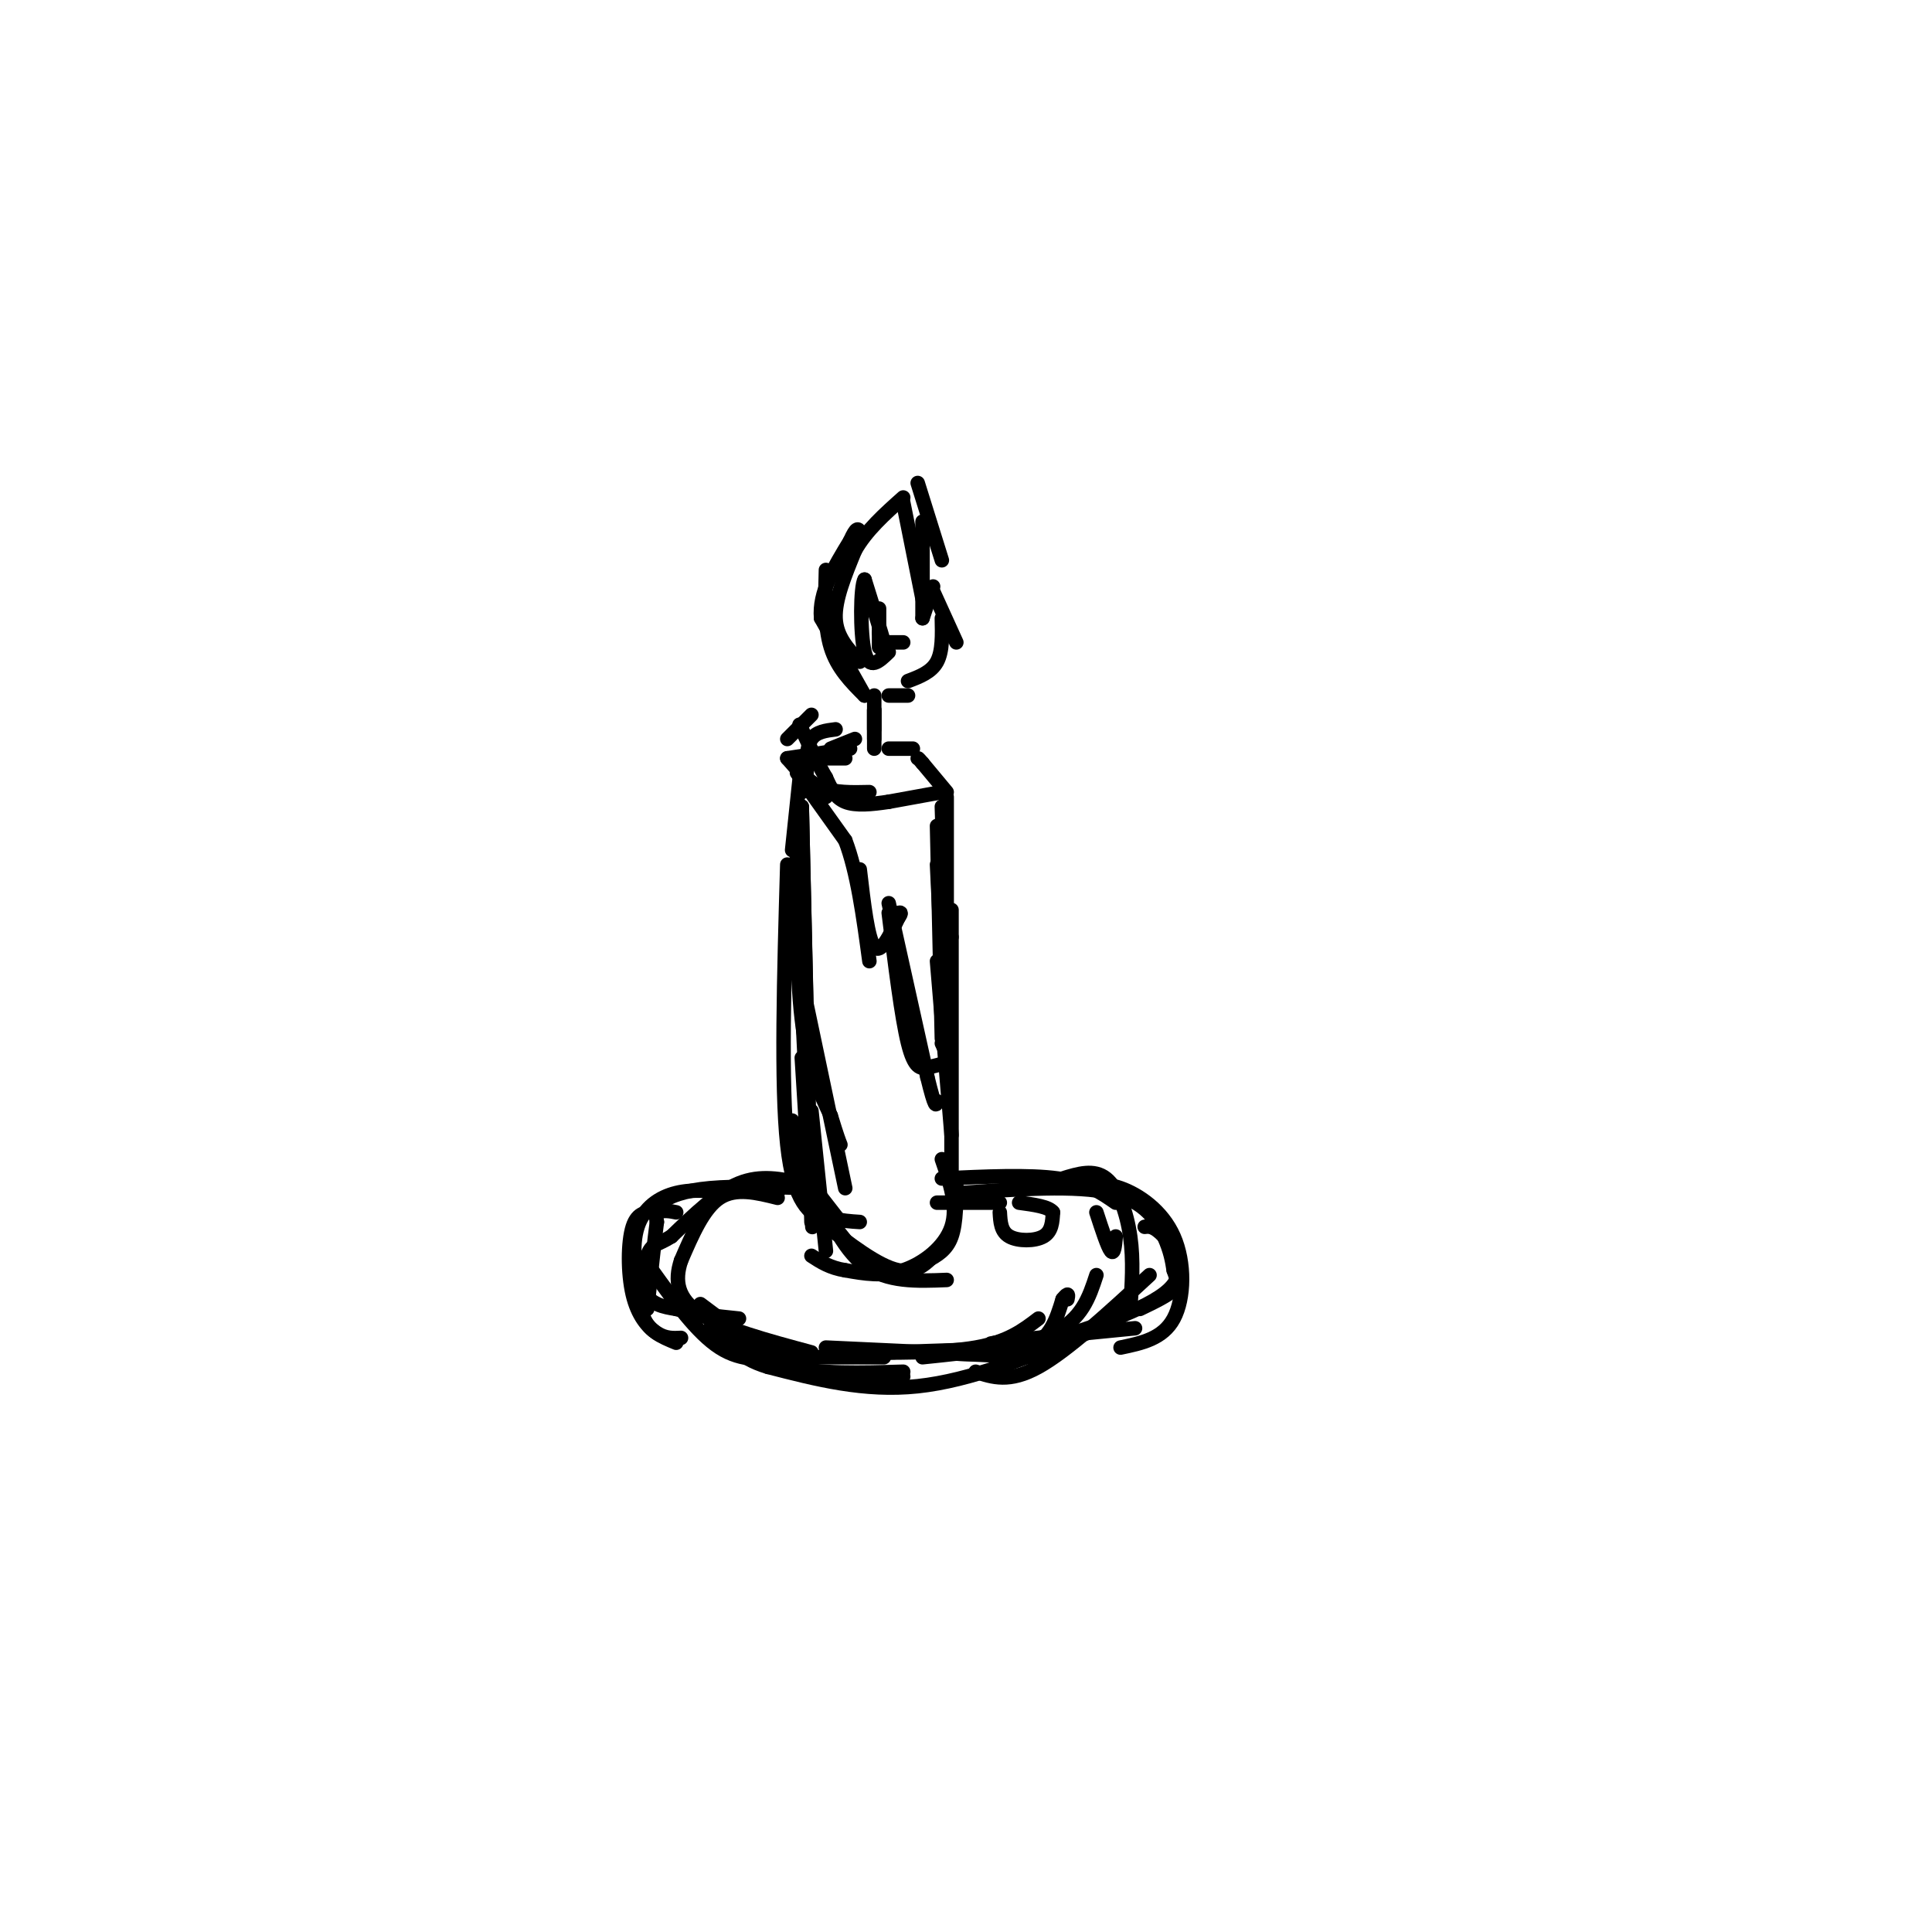 <svg viewBox='0 0 400 400' version='1.1' xmlns='http://www.w3.org/2000/svg' xmlns:xlink='http://www.w3.org/1999/xlink'><g fill='none' stroke='rgb(0,0,0)' stroke-width='3' stroke-linecap='round' stroke-linejoin='round'><path d='M166,167c0.000,0.000 1.000,44.000 1,44'/><path d='M166,167c0.000,0.000 2.000,86.000 2,86'/><path d='M163,179c-0.667,22.833 -1.333,45.667 0,58c1.333,12.333 4.667,14.167 8,16'/><path d='M166,207c0.000,0.000 2.000,41.000 2,41'/><path d='M167,208c0.000,0.000 8.000,38.000 8,38'/><path d='M166,219c0.000,0.000 2.000,32.000 2,32'/><path d='M168,251c0.333,5.333 0.167,2.667 0,0'/><path d='M168,230c0.000,0.000 3.000,29.000 3,29'/><path d='M167,244c0.000,0.000 7.000,9.000 7,9'/><path d='M168,248c0.000,0.000 8.000,10.000 8,10'/><path d='M168,244c3.167,7.250 6.333,14.500 11,18c4.667,3.500 10.833,3.250 17,3'/><path d='M170,253c5.917,4.583 11.833,9.167 16,10c4.167,0.833 6.583,-2.083 9,-5'/><path d='M195,258c1.500,-0.833 0.750,-0.417 0,0'/><path d='M192,261c2.000,-1.083 4.000,-2.167 5,-5c1.000,-2.833 1.000,-7.417 1,-12'/><path d='M194,199c0.000,0.000 3.000,36.000 3,36'/><path d='M197,245c0.000,0.000 0.000,-51.000 0,-51'/><path d='M197,194c0.000,-8.833 0.000,-5.417 0,-2'/><path d='M194,171c0.000,0.000 1.000,44.000 1,44'/><path d='M195,167c0.000,0.000 1.000,32.000 1,32'/><path d='M196,165c0.000,0.000 0.000,36.000 0,36'/><path d='M164,176c0.000,0.000 2.000,-19.000 2,-19'/><path d='M166,164c0.000,-3.417 0.000,-6.833 0,-7c0.000,-0.167 0.000,2.917 0,6'/><path d='M166,160c0.000,0.000 5.000,5.000 5,5'/><path d='M163,157c2.083,2.417 4.167,4.833 7,6c2.833,1.167 6.417,1.083 10,1'/><path d='M195,164c0.000,0.000 -11.000,2.000 -11,2'/><path d='M184,166c-3.533,0.533 -6.867,0.867 -9,0c-2.133,-0.867 -3.067,-2.933 -4,-5'/><path d='M171,161c-1.500,-2.500 -3.250,-6.250 -5,-10'/><path d='M166,151c-0.833,-1.667 -0.417,-0.833 0,0'/><path d='M163,153c0.000,0.000 5.000,-5.000 5,-5'/><path d='M167,160c0.000,-2.750 0.000,-5.500 1,-7c1.000,-1.500 3.000,-1.750 5,-2'/><path d='M168,157c0.000,0.000 7.000,0.000 7,0'/><path d='M163,157c0.000,0.000 13.000,-2.000 13,-2'/><path d='M196,164c0.000,0.000 -5.000,-6.000 -5,-6'/><path d='M191,158c-1.000,-1.167 -1.000,-1.083 -1,-1'/><path d='M184,155c0.000,0.000 5.000,0.000 5,0'/><path d='M181,155c0.000,0.000 0.000,-11.000 0,-11'/><path d='M181,148c0.000,2.583 0.000,5.167 0,5c0.000,-0.167 0.000,-3.083 0,-6'/><path d='M181,147c0.000,-0.333 0.000,1.833 0,4'/><path d='M172,155c0.000,0.000 5.000,-2.000 5,-2'/><path d='M179,144c-2.833,-2.833 -5.667,-5.667 -7,-10c-1.333,-4.333 -1.167,-10.167 -1,-16'/><path d='M179,144c0.000,0.000 -9.000,-16.000 -9,-16'/><path d='M170,128c-0.500,-5.333 2.750,-10.667 6,-16'/><path d='M176,112c1.333,-3.000 1.667,-2.500 2,-2'/><path d='M178,137c-2.417,-2.583 -4.833,-5.167 -5,-9c-0.167,-3.833 1.917,-8.917 4,-14'/><path d='M177,114c2.333,-4.167 6.167,-7.583 10,-11'/><path d='M190,100c0.000,0.000 5.000,16.000 5,16'/><path d='M187,104c0.000,0.000 4.000,20.000 4,20'/><path d='M191,108c0.000,0.000 0.000,20.000 0,20'/><path d='M191,128c0.000,0.000 2.000,-6.000 2,-6'/><path d='M193,122c0.333,-1.000 0.167,-0.500 0,0'/><path d='M193,122c0.000,0.000 5.000,11.000 5,11'/><path d='M195,128c0.083,3.417 0.167,6.833 -1,9c-1.167,2.167 -3.583,3.083 -6,4'/><path d='M188,144c0.000,0.000 -4.000,0.000 -4,0'/><path d='M165,160c0.000,0.000 10.000,14.000 10,14'/><path d='M175,174c2.500,6.500 3.750,15.750 5,25'/><path d='M178,180c0.833,7.167 1.667,14.333 3,16c1.333,1.667 3.167,-2.167 5,-6'/><path d='M186,190c0.833,-1.167 0.417,-1.083 0,-1'/><path d='M184,187c0.000,0.000 8.000,36.000 8,36'/><path d='M192,223c1.667,6.833 1.833,5.917 2,5'/><path d='M184,189c1.333,10.822 2.667,21.644 4,27c1.333,5.356 2.667,5.244 4,5c1.333,-0.244 2.667,-0.622 4,-1'/><path d='M196,220c0.500,-0.833 -0.250,-2.417 -1,-4'/><path d='M194,179c0.000,0.000 2.000,41.000 2,41'/><path d='M207,251c0.111,2.000 0.222,4.000 2,5c1.778,1.000 5.222,1.000 7,0c1.778,-1.000 1.889,-3.000 2,-5'/><path d='M218,251c-0.833,-1.167 -3.917,-1.583 -7,-2'/><path d='M227,251c1.167,3.583 2.333,7.167 3,8c0.667,0.833 0.833,-1.083 1,-3'/><path d='M161,247c0.000,0.000 -1.000,0.000 -1,0'/><path d='M166,245c-4.250,-0.917 -8.500,-1.833 -13,0c-4.500,1.833 -9.250,6.417 -14,11'/><path d='M139,256c-3.155,1.964 -4.042,1.375 -5,4c-0.958,2.625 -1.988,8.464 -1,12c0.988,3.536 3.994,4.768 7,6'/><path d='M168,246c-7.778,-0.244 -15.556,-0.489 -21,0c-5.444,0.489 -8.556,1.711 -10,3c-1.444,1.289 -1.222,2.644 -1,4'/><path d='M136,253c-0.500,3.667 -1.250,10.833 -2,18'/><path d='M141,277c-1.577,0.083 -3.155,0.167 -5,-1c-1.845,-1.167 -3.958,-3.583 -5,-8c-1.042,-4.417 -1.012,-10.833 0,-14c1.012,-3.167 3.006,-3.083 5,-3'/><path d='M136,251c1.500,-0.500 2.750,-0.250 4,0'/><path d='M161,248c-4.333,-1.083 -8.667,-2.167 -12,0c-3.333,2.167 -5.667,7.583 -8,13'/><path d='M141,261c-1.378,4.111 -0.822,7.889 4,11c4.822,3.111 13.911,5.556 23,8'/><path d='M135,263c4.667,6.500 9.333,13.000 14,16c4.667,3.000 9.333,2.500 14,2'/><path d='M145,270c7.000,5.250 14.000,10.500 21,13c7.000,2.500 14.000,2.250 21,2'/><path d='M171,279c0.000,0.000 43.000,2.000 43,2'/><path d='M193,280c7.750,0.417 15.500,0.833 20,-1c4.500,-1.833 5.750,-5.917 7,-10'/><path d='M220,269c1.333,-1.667 1.167,-0.833 1,0'/><path d='M194,249c0.000,0.000 13.000,0.000 13,0'/><path d='M199,247c11.911,-0.844 23.822,-1.689 31,0c7.178,1.689 9.622,5.911 11,9c1.378,3.089 1.689,5.044 2,7'/><path d='M243,263c0.622,1.800 1.178,2.800 0,4c-1.178,1.200 -4.089,2.600 -7,4'/><path d='M237,254c0.933,-0.111 1.867,-0.222 4,2c2.133,2.222 5.467,6.778 1,11c-4.467,4.222 -16.733,8.111 -29,12'/><path d='M227,264c-1.500,4.583 -3.000,9.167 -9,12c-6.000,2.833 -16.500,3.917 -27,5'/><path d='M163,281c0.000,0.000 20.000,0.000 20,0'/><path d='M215,273c-3.167,2.417 -6.333,4.833 -13,6c-6.667,1.167 -16.833,1.083 -27,1'/><path d='M195,244c9.000,-0.417 18.000,-0.833 24,0c6.000,0.833 9.000,2.917 12,5'/><path d='M223,246c2.625,-0.661 5.250,-1.321 9,0c3.750,1.321 8.625,4.625 11,10c2.375,5.375 2.250,12.821 0,17c-2.250,4.179 -6.625,5.089 -11,6'/><path d='M235,275c-12.833,1.250 -25.667,2.500 -29,3c-3.333,0.500 2.833,0.250 9,0'/><path d='M225,276c-12.000,4.917 -24.000,9.833 -35,11c-11.000,1.167 -21.000,-1.417 -31,-4'/><path d='M159,283c-6.667,-2.000 -7.833,-5.000 -9,-8'/><path d='M151,247c-3.756,-0.429 -7.512,-0.857 -11,0c-3.488,0.857 -6.708,3.000 -8,7c-1.292,4.000 -0.655,9.857 1,13c1.655,3.143 4.327,3.571 7,4'/><path d='M140,271c3.333,1.000 8.167,1.500 13,2'/><path d='M164,232c0.833,6.750 1.667,13.500 4,17c2.333,3.500 6.167,3.750 10,4'/><path d='M195,240c1.689,4.911 3.378,9.822 2,14c-1.378,4.178 -5.822,7.622 -10,9c-4.178,1.378 -8.089,0.689 -12,0'/><path d='M175,263c-3.167,-0.500 -5.083,-1.750 -7,-3'/><path d='M165,172c-0.083,14.583 -0.167,29.167 1,39c1.167,9.833 3.583,14.917 6,20'/><path d='M172,231c1.333,4.333 1.667,5.167 2,6'/><path d='M182,126c0.000,0.000 0.000,8.000 0,8'/><path d='M182,131c0.000,0.000 1.000,2.000 1,2'/><path d='M183,133c-0.500,-1.833 -2.250,-7.417 -4,-13'/><path d='M179,120c-0.844,1.311 -0.956,11.089 0,15c0.956,3.911 2.978,1.956 5,0'/><path d='M187,133c0.000,0.000 -3.000,0.000 -3,0'/><path d='M220,244c3.244,-1.000 6.489,-2.000 9,0c2.511,2.000 4.289,7.000 5,12c0.711,5.000 0.356,10.000 0,15'/><path d='M234,271c-3.333,3.667 -11.667,5.333 -20,7'/><path d='M238,264c-8.500,7.833 -17.000,15.667 -23,19c-6.000,3.333 -9.500,2.167 -13,1'/><path d='M214,279c0.000,0.000 -30.000,1.000 -30,1'/><path d='M187,284c-8.667,0.250 -17.333,0.500 -24,-1c-6.667,-1.500 -11.333,-4.750 -16,-8'/></g>
</svg>
